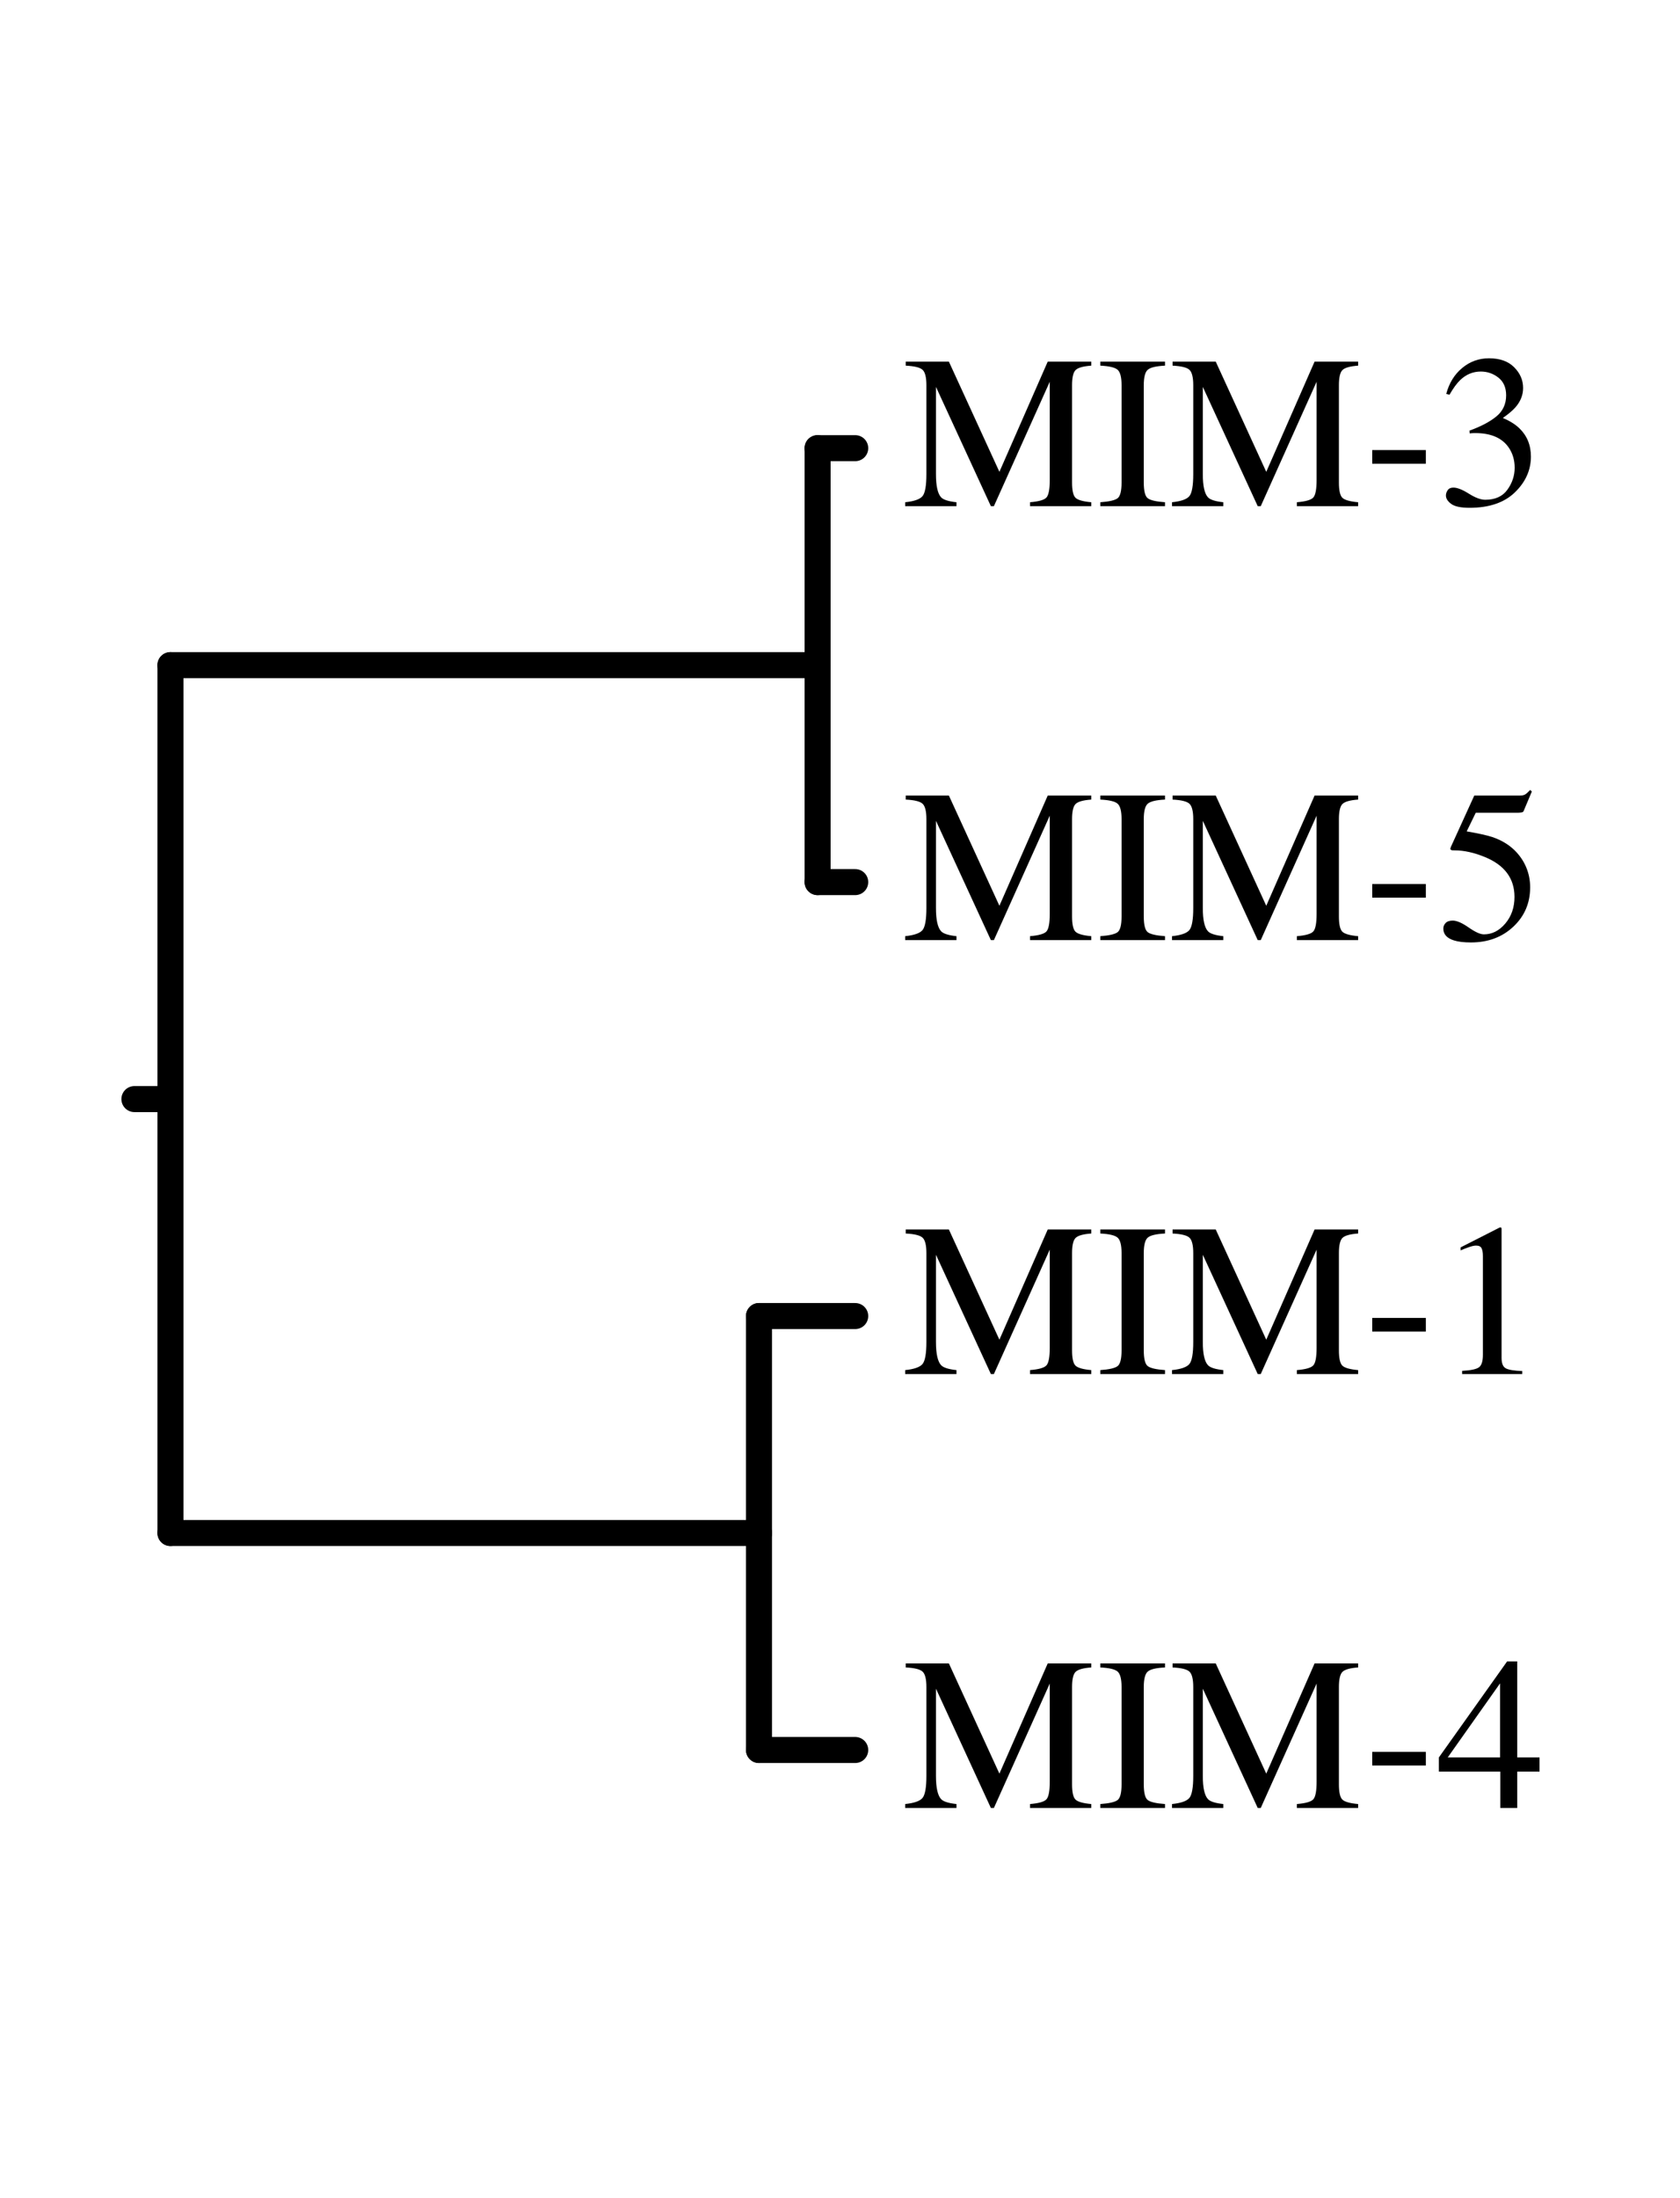 <?xml version="1.0" encoding="UTF-8"?>
<svg xmlns="http://www.w3.org/2000/svg" xmlns:xlink="http://www.w3.org/1999/xlink" width="585pt" height="765pt" viewBox="0 0 585 765">
<defs>
<g>
<g id="glyph-0-0">
<path d="M 0.859 -1.375 C 3.992 -1.695 6.008 -2.406 6.906 -3.5 C 7.801 -4.602 8.25 -7.16 8.25 -11.172 L 8.25 -42.078 C 8.25 -44.816 7.812 -46.602 6.938 -47.438 C 6.07 -48.27 4.109 -48.758 1.047 -48.906 L 1.047 -50.312 L 16.078 -50.312 L 33.672 -11.953 L 50.5 -50.312 L 65.656 -50.312 L 65.656 -48.906 C 62.832 -48.707 61.008 -48.191 60.188 -47.359 C 59.375 -46.535 58.969 -44.773 58.969 -42.078 L 58.969 -8.25 C 58.969 -5.469 59.375 -3.688 60.188 -2.906 C 61.008 -2.133 62.832 -1.625 65.656 -1.375 L 65.656 0 L 44.328 0 L 44.328 -1.375 C 47.398 -1.625 49.312 -2.176 50.062 -3.031 C 50.82 -3.883 51.203 -5.922 51.203 -9.141 L 51.203 -43.297 L 31.75 0 L 30.703 0 L 11.578 -41.516 L 11.578 -11.172 C 11.578 -7.016 12.188 -4.305 13.406 -3.047 C 14.195 -2.223 15.969 -1.664 18.719 -1.375 L 18.719 0 L 0.859 0 Z M 0.859 -1.375 "/>
</g>
<g id="glyph-0-1">
<path d="M 1.219 -1.375 C 4.312 -1.594 6.316 -2.055 7.234 -2.766 C 8.148 -3.473 8.609 -5.301 8.609 -8.25 L 8.609 -42.078 C 8.609 -44.867 8.148 -46.664 7.234 -47.469 C 6.316 -48.281 4.312 -48.758 1.219 -48.906 L 1.219 -50.312 L 23.734 -50.312 L 23.734 -48.906 C 20.641 -48.758 18.633 -48.281 17.719 -47.469 C 16.801 -46.664 16.344 -44.867 16.344 -42.078 L 16.344 -8.25 C 16.344 -5.301 16.801 -3.473 17.719 -2.766 C 18.633 -2.055 20.641 -1.594 23.734 -1.375 L 23.734 0 L 1.219 0 Z M 12.469 -50.312 Z M 12.469 -50.312 "/>
</g>
<g id="glyph-0-2">
<path d="M 2.969 -19.531 L 21.641 -19.531 L 21.641 -14.781 L 2.969 -14.781 Z M 2.969 -19.531 "/>
</g>
<g id="glyph-0-3">
<path d="M 5.906 -6.469 C 7.27 -6.469 9.07 -5.758 11.312 -4.344 C 13.551 -2.938 15.445 -2.234 17 -2.234 C 20.469 -2.234 23.039 -3.398 24.719 -5.734 C 26.406 -8.078 27.25 -10.625 27.25 -13.375 C 27.25 -16.02 26.57 -18.344 25.219 -20.344 C 22.914 -23.738 19.023 -25.438 13.547 -25.438 C 13.234 -25.438 12.926 -25.43 12.625 -25.422 C 12.32 -25.41 11.973 -25.379 11.578 -25.328 L 11.516 -26.297 C 15.473 -27.723 18.586 -29.363 20.859 -31.219 C 23.141 -33.082 24.281 -35.535 24.281 -38.578 C 24.281 -41.273 23.383 -43.328 21.594 -44.734 C 19.801 -46.148 17.754 -46.859 15.453 -46.859 C 12.723 -46.859 10.32 -45.859 8.25 -43.859 C 7.102 -42.766 5.875 -41.078 4.562 -38.797 L 3.422 -39.062 C 4.41 -42.82 6.254 -45.828 8.953 -48.078 C 11.648 -50.336 14.77 -51.469 18.312 -51.469 C 22.094 -51.469 25.016 -50.426 27.078 -48.344 C 29.148 -46.27 30.188 -43.867 30.188 -41.141 C 30.188 -38.742 29.332 -36.539 27.625 -34.531 C 26.656 -33.395 25.16 -32.117 23.141 -30.703 C 25.516 -29.691 27.422 -28.504 28.859 -27.141 C 31.555 -24.547 32.906 -21.254 32.906 -17.266 C 32.906 -12.566 31.051 -8.422 27.344 -4.828 C 23.645 -1.234 18.379 0.562 11.547 0.562 C 8.504 0.562 6.367 0.109 5.141 -0.797 C 3.922 -1.703 3.312 -2.676 3.312 -3.719 C 3.312 -4.352 3.516 -4.969 3.922 -5.562 C 4.328 -6.164 4.988 -6.469 5.906 -6.469 Z M 5.906 -6.469 "/>
</g>
<g id="glyph-0-4">
<path d="M 5.688 -6.797 C 7.094 -6.797 8.941 -5.992 11.234 -4.391 C 13.523 -2.797 15.289 -2 16.531 -2 C 19.375 -2 21.859 -3.254 23.984 -5.766 C 26.117 -8.285 27.188 -11.375 27.188 -15.031 C 27.188 -21.445 23.77 -26.066 16.938 -28.891 C 13.145 -30.453 9.613 -31.234 6.344 -31.234 C 5.801 -31.234 5.461 -31.25 5.328 -31.281 C 5.191 -31.32 5.023 -31.453 4.828 -31.672 C 4.879 -31.867 4.922 -32.035 4.953 -32.172 C 4.992 -32.305 5.039 -32.438 5.094 -32.562 L 13.188 -50.312 L 29.109 -50.312 C 29.898 -50.312 30.508 -50.445 30.938 -50.719 C 31.375 -50.988 31.941 -51.5 32.641 -52.25 L 33.234 -51.719 L 30.344 -44.859 C 30.238 -44.629 29.961 -44.484 29.516 -44.422 C 29.078 -44.359 28.598 -44.328 28.078 -44.328 L 13.703 -44.328 L 10.547 -37.844 C 14.609 -37.145 17.578 -36.488 19.453 -35.875 C 22.547 -34.832 25.133 -33.297 27.219 -31.266 C 29 -29.504 30.348 -27.531 31.266 -25.344 C 32.18 -23.156 32.641 -20.832 32.641 -18.375 C 32.641 -12.906 30.688 -8.336 26.781 -4.672 C 22.883 -1.016 17.957 0.812 12 0.812 C 9.57 0.812 7.613 0.578 6.125 0.109 C 3.645 -0.66 2.406 -2.035 2.406 -4.016 C 2.406 -4.754 2.672 -5.398 3.203 -5.953 C 3.742 -6.516 4.57 -6.797 5.688 -6.797 Z M 5.688 -6.797 "/>
</g>
<g id="glyph-0-5">
<path d="M 22.5 -51.016 C 22.602 -50.891 22.66 -50.797 22.672 -50.734 C 22.68 -50.672 22.688 -50.531 22.688 -50.312 L 22.688 -5.609 C 22.688 -3.703 23.191 -2.488 24.203 -1.969 C 25.223 -1.445 27.117 -1.141 29.891 -1.047 L 29.891 0 L 8.953 0 L 8.953 -1.109 C 11.941 -1.266 13.895 -1.676 14.812 -2.344 C 15.727 -3.008 16.188 -4.457 16.188 -6.688 L 16.188 -41.062 C 16.188 -42.25 16.035 -43.148 15.734 -43.766 C 15.441 -44.391 14.801 -44.703 13.812 -44.703 C 13.164 -44.703 12.328 -44.52 11.297 -44.156 C 10.273 -43.801 9.316 -43.426 8.422 -43.031 L 8.422 -44.078 L 22.062 -51.016 Z M 22.5 -51.016 "/>
</g>
<g id="glyph-0-6">
<path d="M 22.172 -43.375 L 3.938 -17.594 L 22.172 -17.594 Z M 24.625 -51.016 L 28.141 -51.016 L 28.141 -17.594 L 35.906 -17.594 L 35.906 -12.656 L 28.141 -12.656 L 28.141 0 L 22.25 0 L 22.25 -12.656 L 0.859 -12.656 L 0.859 -17.594 Z M 24.625 -51.016 "/>
</g>
</g>
</defs>
<path fill="none" stroke-width="90.6" stroke-linecap="round" stroke-linejoin="round" stroke="rgb(0%, 0%, 0%)" stroke-opacity="1" stroke-miterlimit="10" d="M 593.516 3825 L 468.008 3825 " transform="matrix(0.1, 0, 0, -0.1, 0, 765)"/>
<path fill="none" stroke-width="90.6" stroke-linecap="round" stroke-linejoin="round" stroke="rgb(0%, 0%, 0%)" stroke-opacity="1" stroke-miterlimit="10" d="M 593.516 5335.195 L 593.516 3825 " transform="matrix(0.1, 0, 0, -0.1, 0, 765)"/>
<path fill="none" stroke-width="90.6" stroke-linecap="round" stroke-linejoin="round" stroke="rgb(0%, 0%, 0%)" stroke-opacity="1" stroke-miterlimit="10" d="M 2846.992 5335.195 L 593.516 5335.195 " transform="matrix(0.1, 0, 0, -0.1, 0, 765)"/>
<path fill="none" stroke-width="90.6" stroke-linecap="round" stroke-linejoin="round" stroke="rgb(0%, 0%, 0%)" stroke-opacity="1" stroke-miterlimit="10" d="M 2846.992 6090.312 L 2846.992 5335.195 " transform="matrix(0.1, 0, 0, -0.1, 0, 765)"/>
<path fill="none" stroke-width="90.6" stroke-linecap="round" stroke-linejoin="round" stroke="rgb(0%, 0%, 0%)" stroke-opacity="1" stroke-miterlimit="10" d="M 2978.008 6090.312 L 2846.992 6090.312 " transform="matrix(0.1, 0, 0, -0.1, 0, 765)"/>
<path fill="none" stroke-width="90.6" stroke-linecap="round" stroke-linejoin="round" stroke="rgb(0%, 0%, 0%)" stroke-opacity="1" stroke-miterlimit="10" d="M 2846.992 4580.117 L 2846.992 5335.195 " transform="matrix(0.1, 0, 0, -0.1, 0, 765)"/>
<path fill="none" stroke-width="90.6" stroke-linecap="round" stroke-linejoin="round" stroke="rgb(0%, 0%, 0%)" stroke-opacity="1" stroke-miterlimit="10" d="M 2978.008 4580.117 L 2846.992 4580.117 " transform="matrix(0.1, 0, 0, -0.1, 0, 765)"/>
<path fill="none" stroke-width="90.6" stroke-linecap="round" stroke-linejoin="round" stroke="rgb(0%, 0%, 0%)" stroke-opacity="1" stroke-miterlimit="10" d="M 593.516 2314.805 L 593.516 3825 " transform="matrix(0.1, 0, 0, -0.1, 0, 765)"/>
<path fill="none" stroke-width="90.6" stroke-linecap="round" stroke-linejoin="round" stroke="rgb(0%, 0%, 0%)" stroke-opacity="1" stroke-miterlimit="10" d="M 2642.891 2314.805 L 593.516 2314.805 " transform="matrix(0.1, 0, 0, -0.1, 0, 765)"/>
<path fill="none" stroke-width="90.6" stroke-linecap="round" stroke-linejoin="round" stroke="rgb(0%, 0%, 0%)" stroke-opacity="1" stroke-miterlimit="10" d="M 2642.891 3069.883 L 2642.891 2314.805 " transform="matrix(0.1, 0, 0, -0.1, 0, 765)"/>
<path fill="none" stroke-width="90.6" stroke-linecap="round" stroke-linejoin="round" stroke="rgb(0%, 0%, 0%)" stroke-opacity="1" stroke-miterlimit="10" d="M 2978.008 3069.883 L 2642.891 3069.883 " transform="matrix(0.1, 0, 0, -0.1, 0, 765)"/>
<path fill="none" stroke-width="90.6" stroke-linecap="round" stroke-linejoin="round" stroke="rgb(0%, 0%, 0%)" stroke-opacity="1" stroke-miterlimit="10" d="M 2642.891 1559.688 L 2642.891 2314.805 " transform="matrix(0.1, 0, 0, -0.1, 0, 765)"/>
<path fill="none" stroke-width="90.6" stroke-linecap="round" stroke-linejoin="round" stroke="rgb(0%, 0%, 0%)" stroke-opacity="1" stroke-miterlimit="10" d="M 2978.008 1559.688 L 2642.891 1559.688 " transform="matrix(0.1, 0, 0, -0.1, 0, 765)"/>
<g fill="rgb(0%, 0%, 0%)" fill-opacity="1">
<use xlink:href="#glyph-0-0" x="314.336" y="176.162"/>
<use xlink:href="#glyph-0-1" x="381.936" y="176.162"/>
<use xlink:href="#glyph-0-0" x="407.258" y="176.162"/>
<use xlink:href="#glyph-0-2" x="474.858" y="176.162"/>
<use xlink:href="#glyph-0-3" x="500.179" y="176.162"/>
</g>
<g fill="rgb(0%, 0%, 0%)" fill-opacity="1">
<use xlink:href="#glyph-0-0" x="314.336" y="327.179"/>
<use xlink:href="#glyph-0-1" x="381.936" y="327.179"/>
<use xlink:href="#glyph-0-0" x="407.258" y="327.179"/>
<use xlink:href="#glyph-0-2" x="474.858" y="327.179"/>
<use xlink:href="#glyph-0-4" x="500.179" y="327.179"/>
</g>
<g fill="rgb(0%, 0%, 0%)" fill-opacity="1">
<use xlink:href="#glyph-0-0" x="314.336" y="478.196"/>
<use xlink:href="#glyph-0-1" x="381.936" y="478.196"/>
<use xlink:href="#glyph-0-0" x="407.258" y="478.196"/>
<use xlink:href="#glyph-0-2" x="474.858" y="478.196"/>
<use xlink:href="#glyph-0-5" x="500.179" y="478.196"/>
</g>
<g fill="rgb(0%, 0%, 0%)" fill-opacity="1">
<use xlink:href="#glyph-0-0" x="314.336" y="629.213"/>
<use xlink:href="#glyph-0-1" x="381.936" y="629.213"/>
<use xlink:href="#glyph-0-0" x="407.258" y="629.213"/>
<use xlink:href="#glyph-0-2" x="474.858" y="629.213"/>
<use xlink:href="#glyph-0-6" x="500.179" y="629.213"/>
</g>
</svg>
